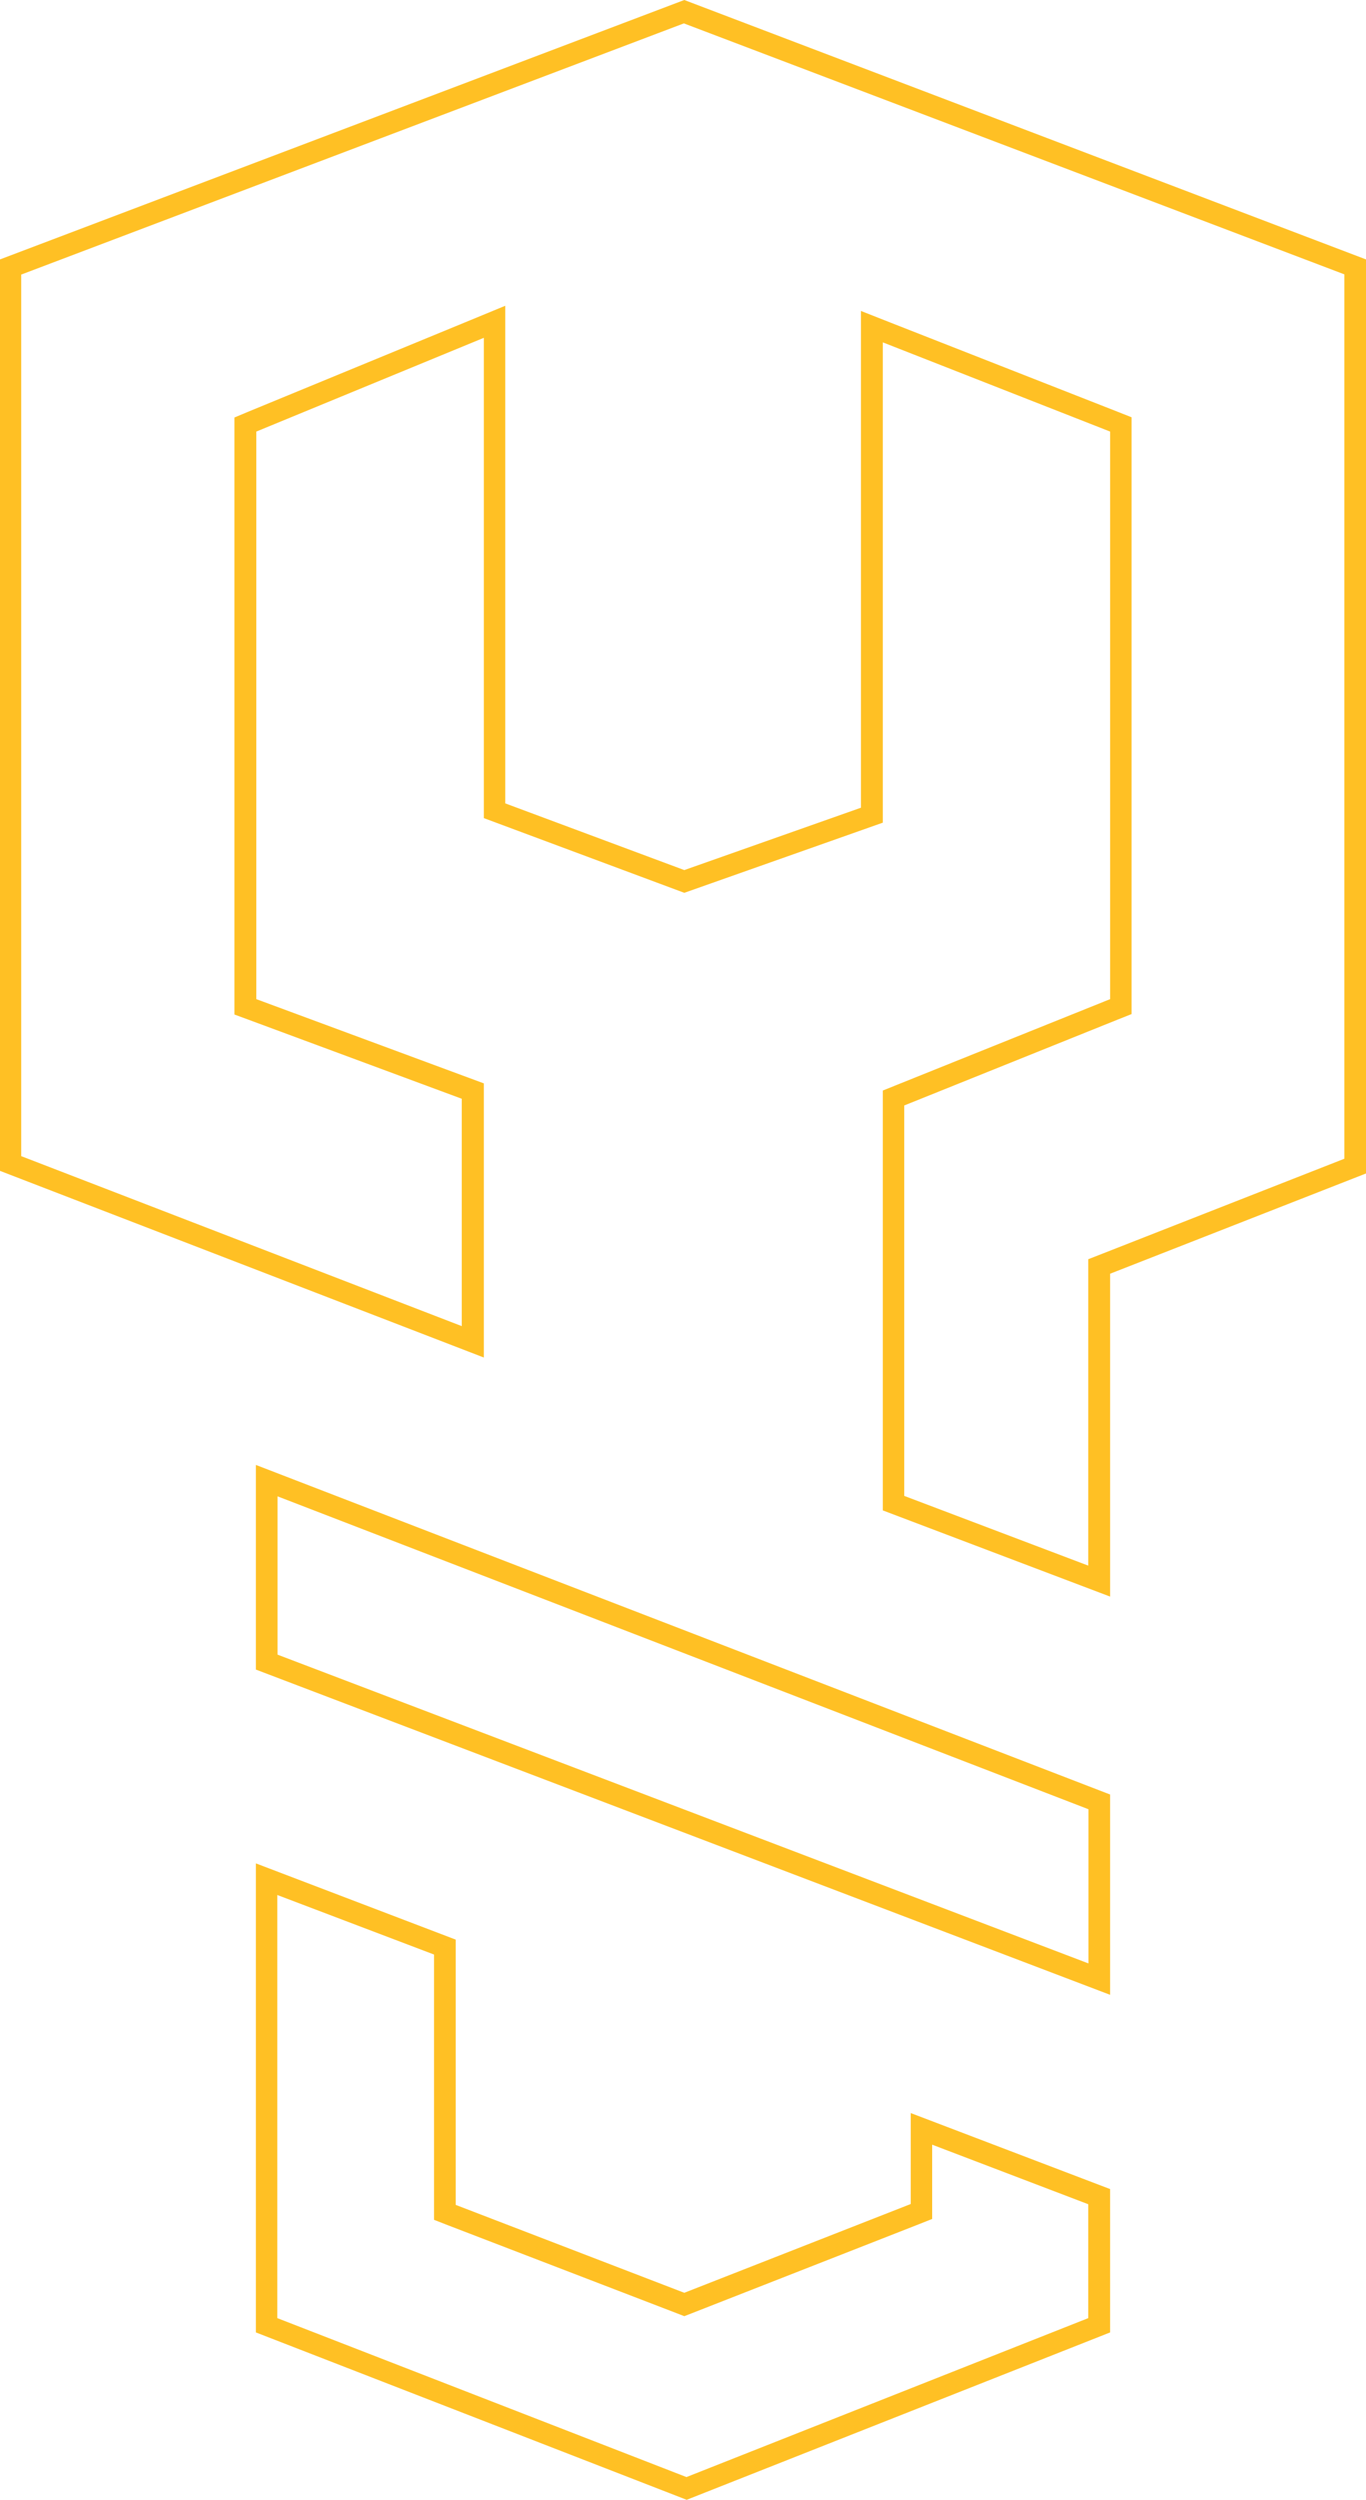 <?xml version="1.0" encoding="utf-8"?>
<svg xmlns="http://www.w3.org/2000/svg" fill="none" height="100%" overflow="visible" preserveAspectRatio="none" style="display: block;" viewBox="0 0 319.937 585.313" width="100%">
<path d="M59.931 436.298L106.729 454.146V516.256L160.271 536.842L213.308 516.054V494.758L260.005 512.555V546.12L160.83 585.313L59.931 546.12V436.298ZM64.95 542.773L160.779 579.989L254.884 542.773V516.104L218.327 502.161V519.552L215.133 520.819L162.098 541.607L160.271 542.317L158.446 541.607L104.904 521.022L101.659 519.755V457.644L64.95 443.7V542.773ZM260.005 420.175V467.075L59.931 390.919V343.005L260.005 420.175ZM65.001 387.421L254.935 459.724V423.622L65.001 350.356V387.421ZM319.937 60.742V274.759L260.006 298.234V373.832L206.768 353.652V255.339L260.006 233.942V101.051L206.768 80.161V192.62L160.272 209.048L113.321 191.555V79.096L60.032 101.051V233.942L113.321 253.666V317.855L0 274.15V60.742L160.272 0L319.937 60.742ZM4.969 64.291V270.702L108.149 310.504V257.266L58.207 238.76L54.911 237.543V97.755L58.055 96.436L111.344 74.482L118.341 71.592V188.107L160.272 203.724L201.646 189.121V72.809L208.593 75.547L261.831 96.436L265.025 97.704V237.441L261.831 238.709L211.787 258.838V350.255L254.885 366.581V294.837L258.13 293.569L314.866 271.311V64.24L160.171 5.476L4.969 64.291Z" fill="#FFC024" id="Stroke"/>
</svg>
